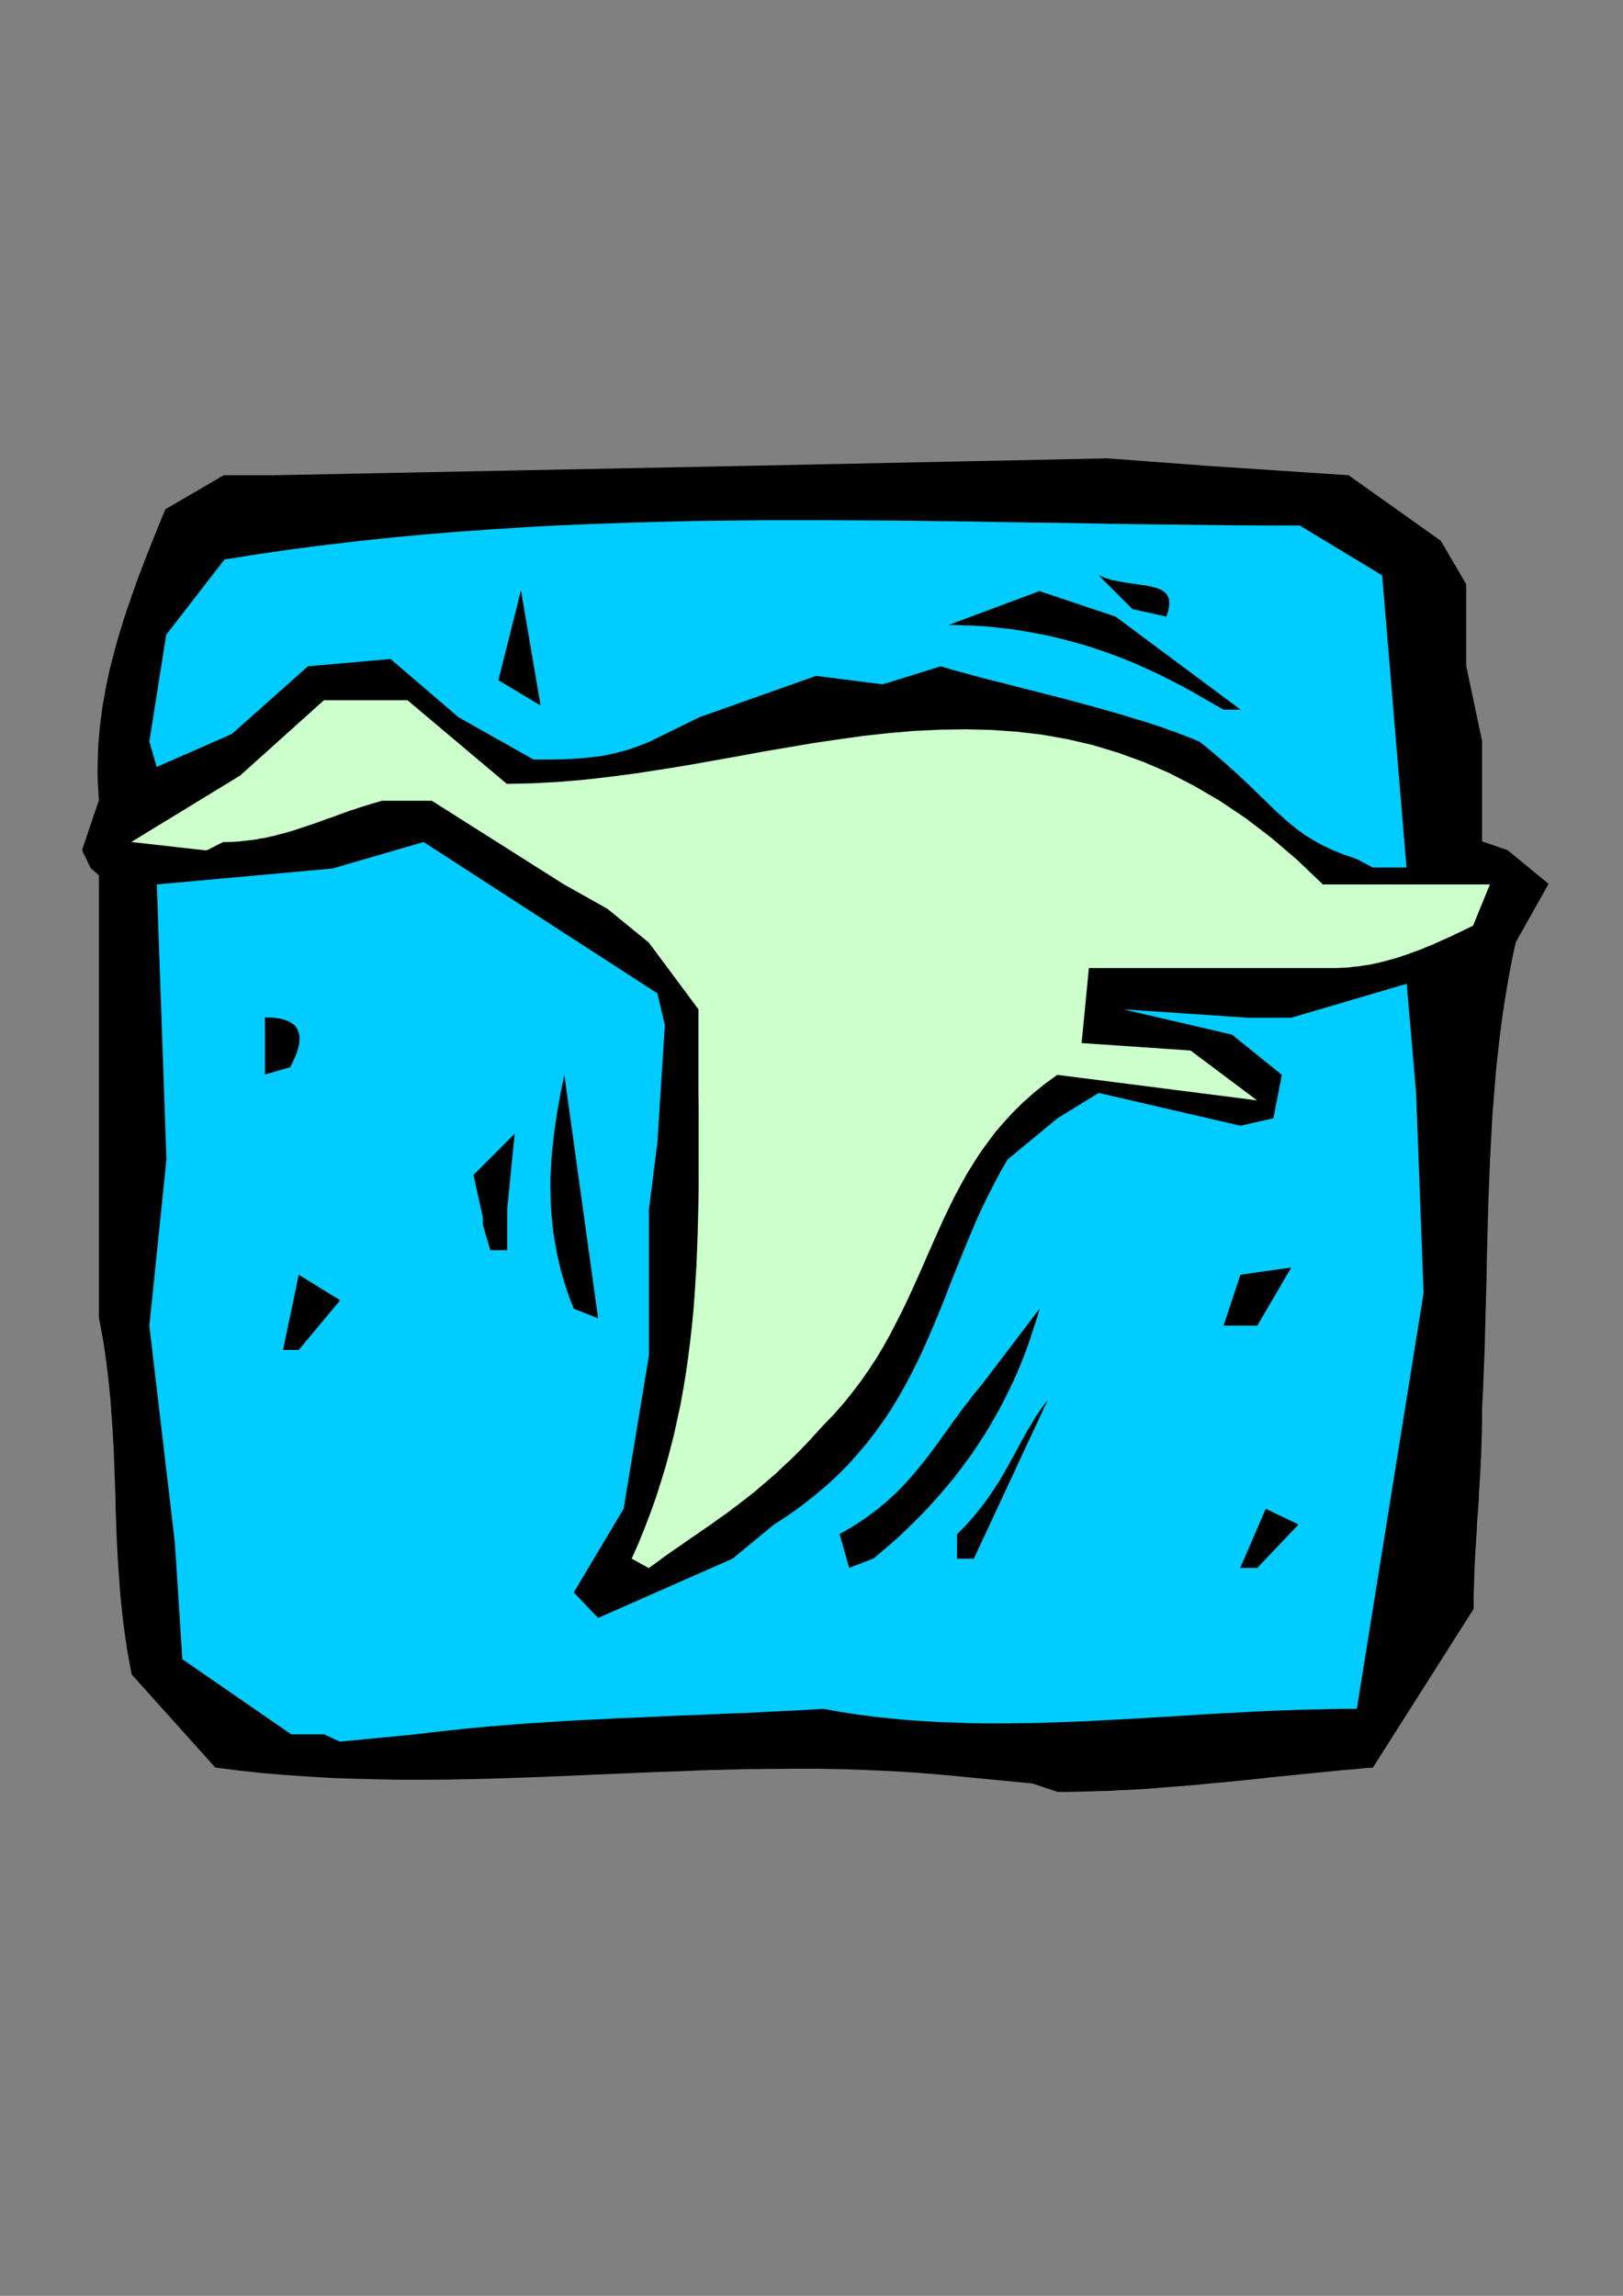 <?xml version="1.0" encoding="utf-8"?>
<!-- Created by UniConvertor 2.0rc4 (https://sk1project.net/) -->
<svg xmlns="http://www.w3.org/2000/svg" height="841.89pt" viewBox="0 0 595.276 841.89" width="595.276pt" version="1.1" xmlns:xlink="http://www.w3.org/1999/xlink" id="e45d97b0-f610-11ea-8a6b-dcc15c148e23">

<rect x="0" y="0" width="595.276" height="841.89" fill="#808080" stroke="none"/>

<g>
	<path style="fill:#000000;" d="M 378.638,654.009 L 351.062,651.345 342.494,650.553 333.926,649.905 325.358,649.401 316.862,649.041 308.294,648.753 299.798,648.609 291.302,648.609 282.806,648.681 274.31,648.753 265.814,648.969 257.318,649.185 248.894,649.545 240.398,649.833 231.974,650.193 223.478,650.553 215.054,650.913 206.558,651.273 198.062,651.633 189.638,651.921 181.142,652.209 172.718,652.425 164.222,652.569 155.726,652.641 147.23,652.641 138.734,652.497 130.238,652.281 121.742,651.993 113.174,651.489 104.678,650.913 96.11,650.193 87.542,649.257 78.974,648.177 48.302,614.049 47.51,609.801 46.718,605.553 46.07,601.305 45.494,597.129 44.99,593.025 44.558,588.921 44.126,584.817 43.838,580.713 43.55,576.681 43.262,572.649 43.046,568.617 42.83,564.585 42.686,560.625 42.542,556.593 42.398,552.633 42.326,548.601 42.182,544.641 42.038,540.681 41.894,536.649 41.75,532.689 41.534,528.657 41.318,524.625 41.03,520.593 40.742,516.561 40.454,512.457 40.022,508.353 39.59,504.249 39.086,500.145 38.51,495.969 37.862,491.721 37.07,487.473 36.278,483.225 36.278,391.281 36.278,321.009 35.27,320.073 34.478,319.425 33.902,318.921 33.542,318.633 33.326,318.417 33.254,318.345 33.182,318.273 33.182,318.273 32.174,316.113 31.382,314.457 30.806,313.305 30.446,312.513 30.23,312.081 30.158,311.793 30.086,311.721 30.086,311.721 36.278,293.433 36.062,289.977 35.846,286.593 35.774,283.137 35.846,279.753 35.918,276.369 36.062,272.985 36.35,269.673 36.638,266.361 37.07,262.977 37.502,259.665 38.078,256.353 38.654,253.113 39.302,249.801 40.022,246.489 40.814,243.177 41.678,239.937 42.542,236.625 43.478,233.385 44.486,230.073 45.494,226.761 46.574,223.521 47.726,220.209 48.878,216.897 50.03,213.585 51.254,210.273 52.55,206.961 53.846,203.577 55.142,200.265 56.51,196.881 57.878,193.497 59.246,190.113 60.686,186.729 82.07,174.273 100.286,174.273 274.598,170.817 406.142,168.081 442.646,170.817 494.63,174.273 528.47,198.321 537.758,214.233 537.758,215.025 537.758,215.601 537.758,216.033 537.758,216.321 537.758,216.465 537.758,216.537 537.758,216.609 537.758,216.609 537.758,244.185 543.59,271.689 543.59,308.553 552.878,311.721 567.998,324.105 555.974,345.489 554.822,350.673 553.814,355.857 552.878,361.041 552.014,366.297 551.222,371.481 550.502,376.737 549.854,381.993 549.278,387.249 548.702,392.577 548.27,397.833 547.838,403.161 547.406,408.489 547.118,413.817 546.83,419.145 546.542,424.545 546.326,429.873 546.11,435.273 545.894,440.601 545.75,446.001 545.606,451.401 545.462,456.801 545.318,462.201 545.246,467.673 545.102,473.073 544.958,478.473 544.814,483.945 544.67,489.345 544.526,494.817 544.31,500.289 544.094,505.689 543.878,511.161 543.59,516.633 543.59,519.225 543.59,521.745 543.518,524.265 543.446,526.713 543.374,529.161 543.302,531.537 543.23,533.913 543.086,536.289 543.014,538.593 542.87,540.969 542.726,543.201 542.582,545.505 542.438,547.737 542.366,550.041 542.222,552.273 542.078,554.505 541.862,556.665 541.718,558.897 541.646,561.129 541.502,563.289 541.358,565.521 541.214,567.681 541.07,569.913 540.998,572.073 540.854,574.305 540.782,576.537 540.71,578.697 540.638,580.929 540.566,583.161 540.494,585.465 540.494,587.697 540.494,590.001 503.558,648.177 499.886,648.465 496.214,648.825 492.614,649.113 489.014,649.473 485.342,649.833 481.742,650.193 478.142,650.553 474.614,650.913 471.014,651.273 467.414,651.633 463.886,651.993 460.286,652.425 456.758,652.785 453.158,653.145 449.63,653.505 446.03,653.793 442.502,654.153 438.902,654.513 435.302,654.801 431.774,655.089 428.174,655.377 424.574,655.665 420.974,655.953 417.374,656.169 413.702,656.385 410.102,656.529 406.43,656.745 402.758,656.817 399.086,656.961 395.414,657.033 391.67,657.105 387.926,657.105 378.638,654.009 Z" />
	<path style="fill:#00ccff;" d="M 118.862,636.009 L 106.838,636.009 66.878,608.433 64.142,565.737 54.782,486.177 61.046,425.193 57.518,324.321 121.958,318.489 155.366,308.769 241.118,364.281 243.854,375.945 241.118,419.001 238.022,443.481 238.022,474.153 238.022,497.049 228.734,553.281 210.446,583.953 219.374,593.313 268.694,571.569 283.814,559.113 289.142,555.657 294.038,552.129 298.718,548.457 303.11,544.785 307.214,540.969 311.03,537.153 314.558,533.193 317.942,529.233 321.038,525.201 323.99,521.097 326.726,516.993 329.318,512.745 331.694,508.569 333.998,504.249 336.158,500.001 338.246,495.609 340.19,491.289 342.062,486.897 343.934,482.505 345.734,478.041 347.462,473.649 349.19,469.185 350.99,464.721 352.79,460.329 354.59,455.865 356.462,451.401 358.334,447.009 360.35,442.617 362.51,438.225 364.742,433.833 367.046,429.513 369.566,425.193 387.854,410.073 402.974,400.785 454.958,412.809 467.054,410.073 470.15,394.161 451.862,379.401 411.902,370.113 457.694,373.209 473.606,373.209 515.942,360.753 519.398,400.785 522.134,474.153 497.654,626.649 491.318,626.649 485.054,626.793 478.718,626.937 472.454,627.153 466.262,627.369 459.998,627.657 453.806,628.017 447.614,628.305 441.422,628.665 435.23,629.097 429.11,629.457 422.99,629.817 416.87,630.177 410.75,630.537 404.63,630.825 398.582,631.185 392.462,631.401 386.414,631.617 380.366,631.833 374.246,631.905 368.198,631.977 362.222,631.977 356.174,631.905 350.126,631.689 344.078,631.473 338.102,631.113 332.054,630.681 326.078,630.105 320.03,629.457 314.054,628.665 308.006,627.729 302.03,626.649 297.206,626.937 292.382,627.225 287.558,627.441 282.806,627.657 277.982,627.945 273.23,628.161 268.478,628.305 263.726,628.521 258.974,628.737 254.294,628.953 249.542,629.097 244.862,629.313 240.182,629.529 235.502,629.745 230.822,629.961 226.142,630.105 221.462,630.393 216.782,630.609 212.174,630.825 207.494,631.113 202.886,631.401 198.278,631.689 193.67,631.977 189.062,632.337 184.454,632.697 179.846,633.057 175.238,633.489 170.63,633.921 166.022,634.425 161.414,634.929 156.878,635.433 152.27,636.009 124.694,638.673 118.862,636.009 Z" />
	<path style="fill:#ccffcc;" d="M 231.686,571.569 L 234.206,565.881 236.51,560.193 238.67,554.505 240.686,548.817 242.486,543.129 244.214,537.513 245.726,531.825 247.166,526.209 248.39,520.593 249.614,514.977 250.622,509.289 251.558,503.673 252.35,498.057 253.07,492.441 253.718,486.753 254.294,481.137 254.726,475.449 255.086,469.761 255.446,464.073 255.662,458.385 255.878,452.697 256.022,446.937 256.166,441.177 256.238,435.417 256.238,429.657 256.238,423.825 256.238,417.993 256.238,412.089 256.238,406.185 256.166,400.281 256.166,394.305 256.166,388.329 256.166,370.113 237.95,345.633 222.758,333.249 206.846,324.321 158.39,293.649 140.102,293.649 138.086,294.225 136.142,294.801 134.27,295.377 132.398,295.953 130.526,296.601 128.654,297.177 126.854,297.825 125.054,298.473 123.326,299.121 121.526,299.769 119.798,300.345 118.07,300.993 116.342,301.641 114.614,302.217 112.886,302.793 111.158,303.369 109.43,303.945 107.702,304.521 105.974,305.025 104.246,305.529 102.518,305.961 100.718,306.465 98.99,306.825 97.19,307.257 95.318,307.545 93.518,307.905 91.646,308.121 89.774,308.337 87.83,308.553 85.886,308.697 83.942,308.769 81.926,308.769 79.838,309.777 78.326,310.569 77.174,311.145 76.454,311.505 76.022,311.721 75.734,311.793 75.662,311.865 75.662,311.865 48.158,308.769 88.118,284.361 118.79,256.785 119.798,256.785 120.59,256.785 121.166,256.785 121.526,256.785 121.742,256.785 121.814,256.785 121.886,256.785 121.886,256.785 149.462,256.785 185.894,287.457 195.326,287.241 204.758,286.737 214.19,285.945 223.622,284.865 232.982,283.641 242.342,282.201 251.702,280.689 261.062,279.033 270.35,277.377 279.71,275.649 288.998,274.065 298.358,272.481 307.646,271.113 316.934,269.817 326.222,268.809 335.582,268.017 344.87,267.585 354.158,267.441 363.446,267.657 372.734,268.305 382.094,269.385 391.382,271.041 400.742,273.201 410.03,276.009 419.39,279.393 428.75,283.425 438.11,288.249 447.47,293.721 456.902,300.057 466.334,307.257 475.766,315.321 485.198,324.321 546.47,324.321 540.278,339.441 538.55,340.305 536.894,341.097 535.238,341.889 533.582,342.681 531.926,343.473 530.342,344.193 528.686,344.913 527.102,345.633 525.518,346.353 523.934,347.001 522.35,347.649 520.766,348.297 519.182,348.873 517.598,349.449 516.014,350.025 514.43,350.529 512.846,351.105 511.334,351.537 509.75,351.969 508.166,352.401 506.51,352.833 504.926,353.193 503.342,353.553 501.758,353.841 500.102,354.057 498.446,354.345 496.79,354.489 495.134,354.705 493.478,354.849 491.75,354.921 490.022,354.993 488.294,354.993 399.374,354.993 396.71,382.497 436.67,385.233 461.078,403.521 387.782,394.161 383.318,397.401 379.142,400.785 375.254,404.241 371.654,407.769 368.342,411.369 365.174,415.041 362.294,418.857 359.558,422.673 357.038,426.561 354.59,430.521 352.358,434.553 350.198,438.585 348.182,442.689 346.166,446.865 344.294,451.041 342.422,455.217 340.55,459.465 338.678,463.713 336.806,467.961 334.862,472.281 332.918,476.529 330.83,480.849 328.67,485.097 326.438,489.417 324.062,493.665 321.542,497.913 318.806,502.089 315.854,506.337 312.758,510.441 309.446,514.545 305.846,518.649 301.958,522.681 299.654,525.201 297.422,527.649 295.262,529.953 293.102,532.185 290.942,534.345 288.782,536.361 286.694,538.305 284.678,540.249 282.59,542.049 280.574,543.777 278.558,545.505 276.614,547.161 274.598,548.745 272.654,550.257 270.71,551.769 268.766,553.209 266.894,554.649 264.95,556.017 263.006,557.385 261.134,558.753 259.262,560.049 257.318,561.345 255.446,562.713 253.502,564.009 251.63,565.305 249.686,566.673 247.742,567.969 245.798,569.337 243.854,570.705 241.91,572.145 239.966,573.585 237.95,575.025 231.686,571.569 Z" />
	<path style="fill:#000000;" d="M 311.462,574.953 L 307.934,562.569 310.454,561.129 312.902,559.689 315.134,558.249 317.366,556.737 319.454,555.225 321.47,553.713 323.342,552.201 325.214,550.617 326.942,549.033 328.67,547.449 330.254,545.865 331.838,544.209 333.35,542.553 334.79,540.897 336.23,539.169 337.67,537.441 339.038,535.713 340.406,533.985 341.702,532.257 342.998,530.457 344.366,528.657 345.662,526.785 347.03,524.985 348.326,523.113 349.694,521.169 351.134,519.297 352.502,517.353 354.014,515.409 355.526,513.465 357.038,511.449 358.694,509.433 360.35,507.417 381.302,479.913 380.438,483.009 379.43,486.105 378.422,489.201 377.414,492.297 376.262,495.393 375.11,498.417 373.886,501.441 372.59,504.465 371.222,507.489 369.782,510.441 368.27,513.465 366.758,516.417 365.102,519.297 363.446,522.249 361.718,525.129 359.846,528.009 357.974,530.889 356.03,533.769 353.942,536.577 351.854,539.385 349.694,542.193 347.39,544.929 345.086,547.665 342.638,550.401 340.19,553.137 337.598,555.801 334.934,558.465 332.198,561.129 329.39,563.793 326.438,566.385 323.486,568.905 320.39,571.497 311.462,574.953 Z" />
	<path style="fill:#000000;" d="M 454.886,574.953 L 464.246,553.281 476.27,559.041 461.15,574.953 454.886,574.953 Z" />
	<path style="fill:#000000;" d="M 350.99,571.569 L 350.99,562.641 352.718,560.913 354.302,559.257 355.814,557.601 357.254,555.945 358.622,554.289 359.918,552.633 361.142,551.049 362.294,549.465 363.374,547.881 364.454,546.297 365.462,544.713 366.47,543.201 367.334,541.689 368.27,540.105 369.134,538.593 369.998,537.081 370.79,535.569 371.654,534.057 372.446,532.617 373.238,531.105 374.03,529.593 374.822,528.153 375.686,526.641 376.478,525.201 377.342,523.689 378.278,522.249 379.142,520.737 380.078,519.225 381.086,517.785 382.094,516.273 383.174,514.833 384.326,513.321 357.182,571.569 350.99,571.569 Z" />
	<path style="fill:#000000;" d="M 103.814,495.033 L 103.814,495.033 103.814,495.033 103.814,495.033 103.814,495.033 109.574,467.457 124.766,476.817 109.574,495.033 103.814,495.033 Z" />
	<path style="fill:#000000;" d="M 448.766,486.105 L 454.958,467.457 473.606,464.793 461.15,486.105 459.998,486.105 459.134,486.105 458.558,486.105 458.126,486.105 457.91,486.105 457.766,486.105 457.694,486.105 457.694,486.105 448.766,486.105 Z" />
	<path style="fill:#000000;" d="M 210.446,479.913 L 210.446,479.913 210.446,479.913 210.446,479.913 210.446,479.913 209.294,477.033 208.286,474.225 207.35,471.417 206.486,468.609 205.694,465.801 205.046,462.993 204.398,460.257 203.894,457.449 203.39,454.713 202.958,452.049 202.67,449.313 202.382,446.577 202.166,443.913 202.022,441.249 201.95,438.585 201.878,435.921 201.878,433.257 201.95,430.593 202.094,428.001 202.238,425.337 202.454,422.745 202.742,420.081 203.03,417.489 203.318,414.897 203.678,412.305 204.11,409.713 204.47,407.121 204.974,404.529 205.406,401.937 205.91,399.345 206.486,396.753 206.99,394.161 219.374,483.441 210.446,479.913 Z" />
	<path style="fill:#000000;" d="M 179.846,458.457 L 177.11,449.169 177.11,448.233 177.11,447.585 177.11,447.081 177.11,446.793 177.11,446.577 177.11,446.505 177.11,446.433 177.11,446.433 173.654,430.881 188.774,415.761 186.038,443.337 186.038,458.457 179.846,458.457 Z" />
	<path style="fill:#000000;" d="M 97.19,394.017 L 97.19,373.065 100.358,373.209 102.95,373.569 105.11,374.217 106.766,375.009 108.062,376.017 108.926,377.169 109.502,378.465 109.862,379.833 109.862,381.345 109.718,382.785 109.358,384.369 108.926,385.881 108.35,387.321 107.702,388.761 107.054,390.129 106.478,391.353 97.19,394.017 Z" />
	<path style="fill:#00ccff;" d="M 497.654,315.033 L 495.206,314.169 492.83,313.377 490.67,312.513 488.582,311.649 486.638,310.713 484.838,309.849 483.11,308.913 481.454,307.977 479.87,306.969 478.358,306.033 476.918,304.953 475.478,303.945 474.11,302.793 472.742,301.713 471.374,300.489 470.006,299.265 468.638,298.041 467.27,296.745 465.83,295.377 464.39,293.937 462.878,292.497 461.294,290.985 459.71,289.401 457.982,287.745 456.11,286.017 454.238,284.217 452.15,282.345 449.99,280.401 447.686,278.385 445.238,276.297 442.646,274.137 439.838,271.905 437.174,270.825 434.438,269.745 431.63,268.665 428.75,267.657 425.726,266.577 422.702,265.569 419.606,264.561 416.438,263.625 413.198,262.617 409.958,261.681 406.646,260.745 403.406,259.809 400.094,258.873 396.782,258.009 393.47,257.073 390.158,256.209 386.846,255.345 383.606,254.553 380.366,253.689 377.198,252.897 374.03,252.105 371.006,251.313 367.982,250.521 365.03,249.801 362.15,249.081 359.414,248.361 356.75,247.641 354.158,246.921 351.71,246.273 349.406,245.625 347.174,244.977 345.086,244.329 323.774,250.953 299.294,247.857 256.598,262.977 238.382,271.905 235.574,273.057 232.838,274.065 230.102,275.001 227.438,275.721 224.774,276.369 222.182,276.945 219.59,277.377 216.998,277.665 214.406,277.953 211.814,278.169 209.222,278.313 206.63,278.457 203.966,278.457 201.23,278.529 198.494,278.529 195.686,278.529 168.11,262.977 143.27,241.665 112.958,244.329 85.022,269.169 57.446,281.265 54.782,271.905 60.974,232.737 82.358,205.161 94.67,203.217 107.054,201.417 119.366,199.833 131.678,198.393 143.99,197.097 156.302,195.945 168.614,194.937 180.926,194.073 193.31,193.281 205.622,192.633 217.934,192.129 230.246,191.697 242.558,191.337 254.87,191.049 267.182,190.905 279.494,190.761 291.806,190.761 304.118,190.761 316.43,190.833 328.742,190.905 341.126,191.049 353.438,191.193 365.75,191.409 378.062,191.625 390.374,191.769 402.686,191.985 415.07,192.201 427.382,192.345 439.694,192.489 452.006,192.633 464.39,192.705 476.702,192.705 506.942,210.993 515.87,318.129 503.486,318.129 497.654,315.033 Z" />
	<path style="fill:#000000;" d="M 442.574,256.713 L 439.694,255.057 436.814,253.401 433.934,251.817 431.054,250.305 428.174,248.865 425.294,247.425 422.414,246.057 419.534,244.761 416.654,243.465 413.702,242.241 410.822,241.089 407.942,240.009 404.99,238.929 402.11,237.993 399.158,236.985 396.206,236.121 393.326,235.329 390.374,234.537 387.35,233.817 384.398,233.097 381.446,232.521 378.422,231.945 375.47,231.441 372.446,230.937 369.422,230.505 366.398,230.217 363.302,229.857 360.278,229.641 357.182,229.425 354.086,229.353 350.99,229.209 347.894,229.209 381.23,216.753 409.166,226.113 455.03,260.241 448.766,260.241 442.574,256.713 Z" />
	<path style="fill:#000000;" d="M 182.798,249.441 L 191.078,216.465 198.278,258.729 182.798,249.441 Z" />
	<path style="fill:#000000;" d="M 415.358,223.377 L 402.974,210.993 405.35,211.929 407.87,212.721 410.39,213.225 412.91,213.657 415.43,214.017 417.806,214.377 420.11,214.665 422.198,215.097 424.142,215.601 425.798,216.249 427.166,217.113 428.102,218.193 428.75,219.633 428.894,221.361 428.606,223.521 427.814,226.113 415.358,223.377 Z" />
</g>
</svg>